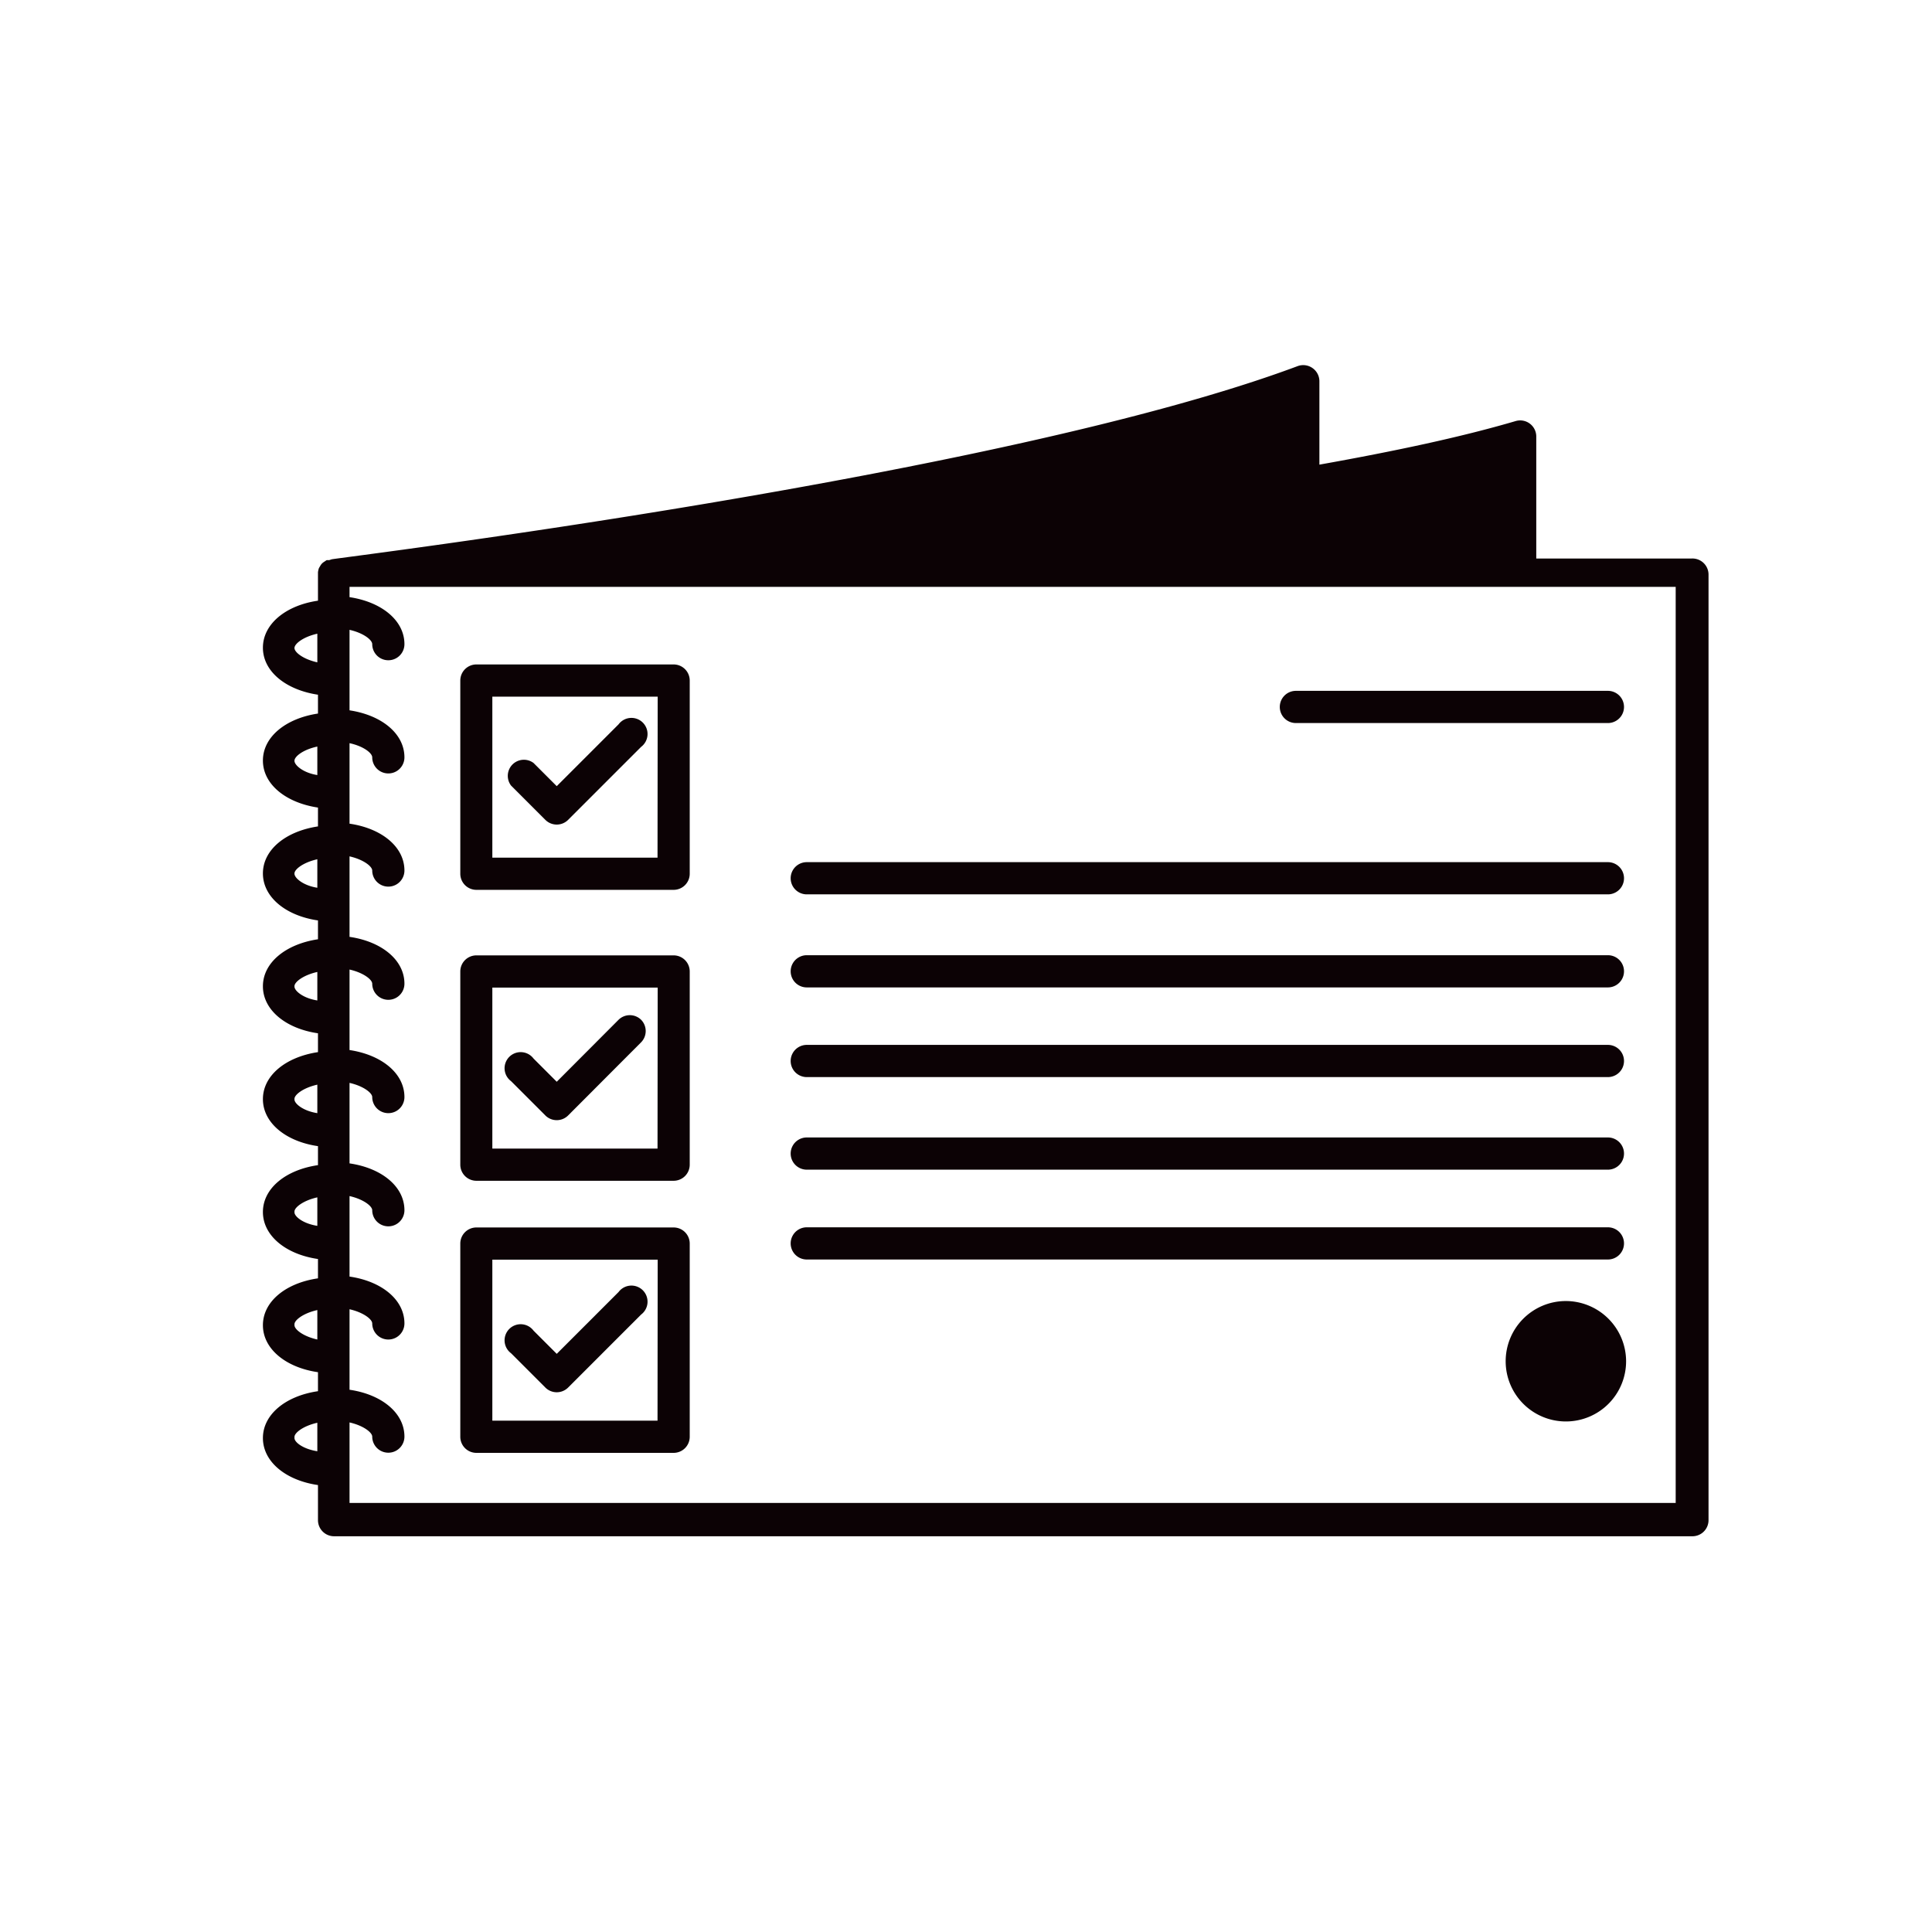 <?xml version="1.0" encoding="utf-8"?>
<svg xmlns="http://www.w3.org/2000/svg" id="Слой_1" data-name="Слой 1" viewBox="0 0 120 120">
  <defs>
    <style>.cls-1{fill:#0c0205;}</style>
  </defs>
  <path class="cls-1" d="M105.08,34.69H95.42V27.15a1,1,0,0,0-1.27-1c-3.4,1-7.5,1.87-12.2,2.71V23.68a1,1,0,0,0-.43-.82,1,1,0,0,0-.92-.12c-18.41,6.88-59.6,11.9-60,12l-.15.05-.16,0-.18.12A.6.6,0,0,0,20,35a.66.66,0,0,0-.12.17,1,1,0,0,0-.08.14,1.55,1.55,0,0,0-.05.23s0,.08,0,.13v1.64c-2,.29-3.42,1.45-3.42,2.92s1.42,2.62,3.42,2.92v1.17c-2,.3-3.42,1.45-3.42,2.92s1.42,2.62,3.42,2.92v1.17c-2,.3-3.42,1.45-3.42,2.92s1.42,2.63,3.42,2.92v1.17c-2,.3-3.42,1.45-3.42,2.92s1.42,2.63,3.42,2.92v1.17c-2,.3-3.42,1.45-3.42,2.92s1.42,2.63,3.42,2.92v1.18c-2,.29-3.42,1.44-3.42,2.91s1.42,2.63,3.42,2.92V79.4c-2,.29-3.42,1.44-3.42,2.91s1.42,2.63,3.42,2.92v1.18c-2,.29-3.42,1.44-3.42,2.91s1.42,2.63,3.42,2.92v2.18a1,1,0,0,0,1,1h84.37a1,1,0,0,0,1-1V35.69A1,1,0,0,0,105.08,34.69ZM18.29,40.25c0-.26.53-.69,1.42-.89v1.78C18.82,40.94,18.29,40.51,18.29,40.25Zm0,7c0-.26.53-.69,1.42-.88v1.77C18.82,48,18.29,47.52,18.29,47.26Zm0,7c0-.25.53-.68,1.42-.88v1.77C18.82,55,18.29,54.53,18.29,54.27Zm0,7c0-.25.53-.68,1.42-.88v1.77C18.82,62,18.29,61.54,18.29,61.28Zm0,7c0-.25.53-.68,1.42-.88v1.77C18.82,69,18.29,68.55,18.29,68.29Zm0,7c0-.25.53-.68,1.42-.88v1.77C18.82,76,18.29,75.56,18.29,75.3Zm0,7c0-.25.53-.68,1.42-.88V83.2C18.82,83,18.29,82.57,18.29,82.31Zm0,7c0-.25.53-.68,1.42-.88v1.77C18.82,90,18.29,89.58,18.29,89.32Zm85.79,4.1H21.71v-5c.88.2,1.41.63,1.41.88a1,1,0,0,0,2,0c0-1.47-1.41-2.62-3.41-2.91v-5c.88.2,1.41.63,1.41.88a1,1,0,0,0,2,0c0-1.47-1.41-2.62-3.41-2.91v-5c.88.2,1.41.63,1.41.88a1,1,0,0,0,2,0c0-1.47-1.41-2.62-3.41-2.91v-5c.88.2,1.41.63,1.41.88a1,1,0,0,0,2,0c0-1.47-1.41-2.62-3.41-2.92v-5c.88.2,1.41.63,1.41.88a1,1,0,0,0,2,0c0-1.47-1.41-2.62-3.41-2.91v-5c.88.2,1.41.63,1.41.88a1,1,0,0,0,2,0c0-1.47-1.41-2.62-3.41-2.91v-5c.88.19,1.41.62,1.41.88a1,1,0,0,0,2,0c0-1.47-1.41-2.62-3.41-2.92v-5c.88.2,1.41.63,1.41.89a1,1,0,0,0,2,0c0-1.47-1.41-2.62-3.41-2.92v-.64h82.37Z"/>
  <path class="cls-1" d="M79.49,43.91a1,1,0,0,0,1,1H99.87a1,1,0,0,0,0-2H80.49A1,1,0,0,0,79.49,43.91Z"/>
  <path class="cls-1" d="M50.11,55.55H99.87a1,1,0,0,0,0-2H50.11a1,1,0,0,0,0,2Z"/>
  <path class="cls-1" d="M50.11,61.33H99.87a1,1,0,0,0,0-2H50.11a1,1,0,0,0,0,2Z"/>
  <path class="cls-1" d="M50.11,66.9H99.87a1,1,0,0,0,0-2H50.11a1,1,0,0,0,0,2Z"/>
  <path class="cls-1" d="M50.11,72.65H99.87a1,1,0,0,0,0-2H50.11a1,1,0,0,0,0,2Z"/>
  <path class="cls-1" d="M100.87,77.23a1,1,0,0,0-1-1H50.11a1,1,0,0,0,0,2H99.87A1,1,0,0,0,100.87,77.23Z"/>
  <path class="cls-1" d="M41.84,41.27H29.59a1,1,0,0,0-1,1v12a1,1,0,0,0,1,1H41.84a1,1,0,0,0,1-1v-12A1,1,0,0,0,41.84,41.27Zm-1,12H30.58v-10H40.85Z"/>
  <path class="cls-1" d="M41.84,59.34H29.59a1,1,0,0,0-1,1v12a1,1,0,0,0,1,1H41.84a1,1,0,0,0,1-1v-12A1,1,0,0,0,41.84,59.34Zm-1,12H30.58v-10H40.85Z"/>
  <path class="cls-1" d="M41.84,76.24H29.59a1,1,0,0,0-1,1v12a1,1,0,0,0,1,1H41.84a1,1,0,0,0,1-1v-12A1,1,0,0,0,41.84,76.24Zm-1,12H30.58v-10H40.85Z"/>
  <path class="cls-1" d="M33.88,50.93a1,1,0,0,0,1.4,0l4.54-4.54a1,1,0,1,0-1.4-1.4l-3.84,3.84-1.44-1.44a1,1,0,0,0-1.4,1.4Z"/>
  <path class="cls-1" d="M33.88,69.29a1,1,0,0,0,1.4,0l4.54-4.55a1,1,0,0,0,0-1.4,1,1,0,0,0-1.4,0l-3.84,3.85-1.44-1.44a1,1,0,1,0-1.4,1.4Z"/>
  <path class="cls-1" d="M33.88,86.19a1,1,0,0,0,1.4,0l4.54-4.54a1,1,0,1,0-1.4-1.4l-3.84,3.84-1.44-1.44a1,1,0,1,0-1.4,1.4Z"/>
  <path class="cls-1" d="M97.21,80.81A3.74,3.74,0,1,0,101,84.55,3.75,3.75,0,0,0,97.21,80.81Z"/>
</svg>